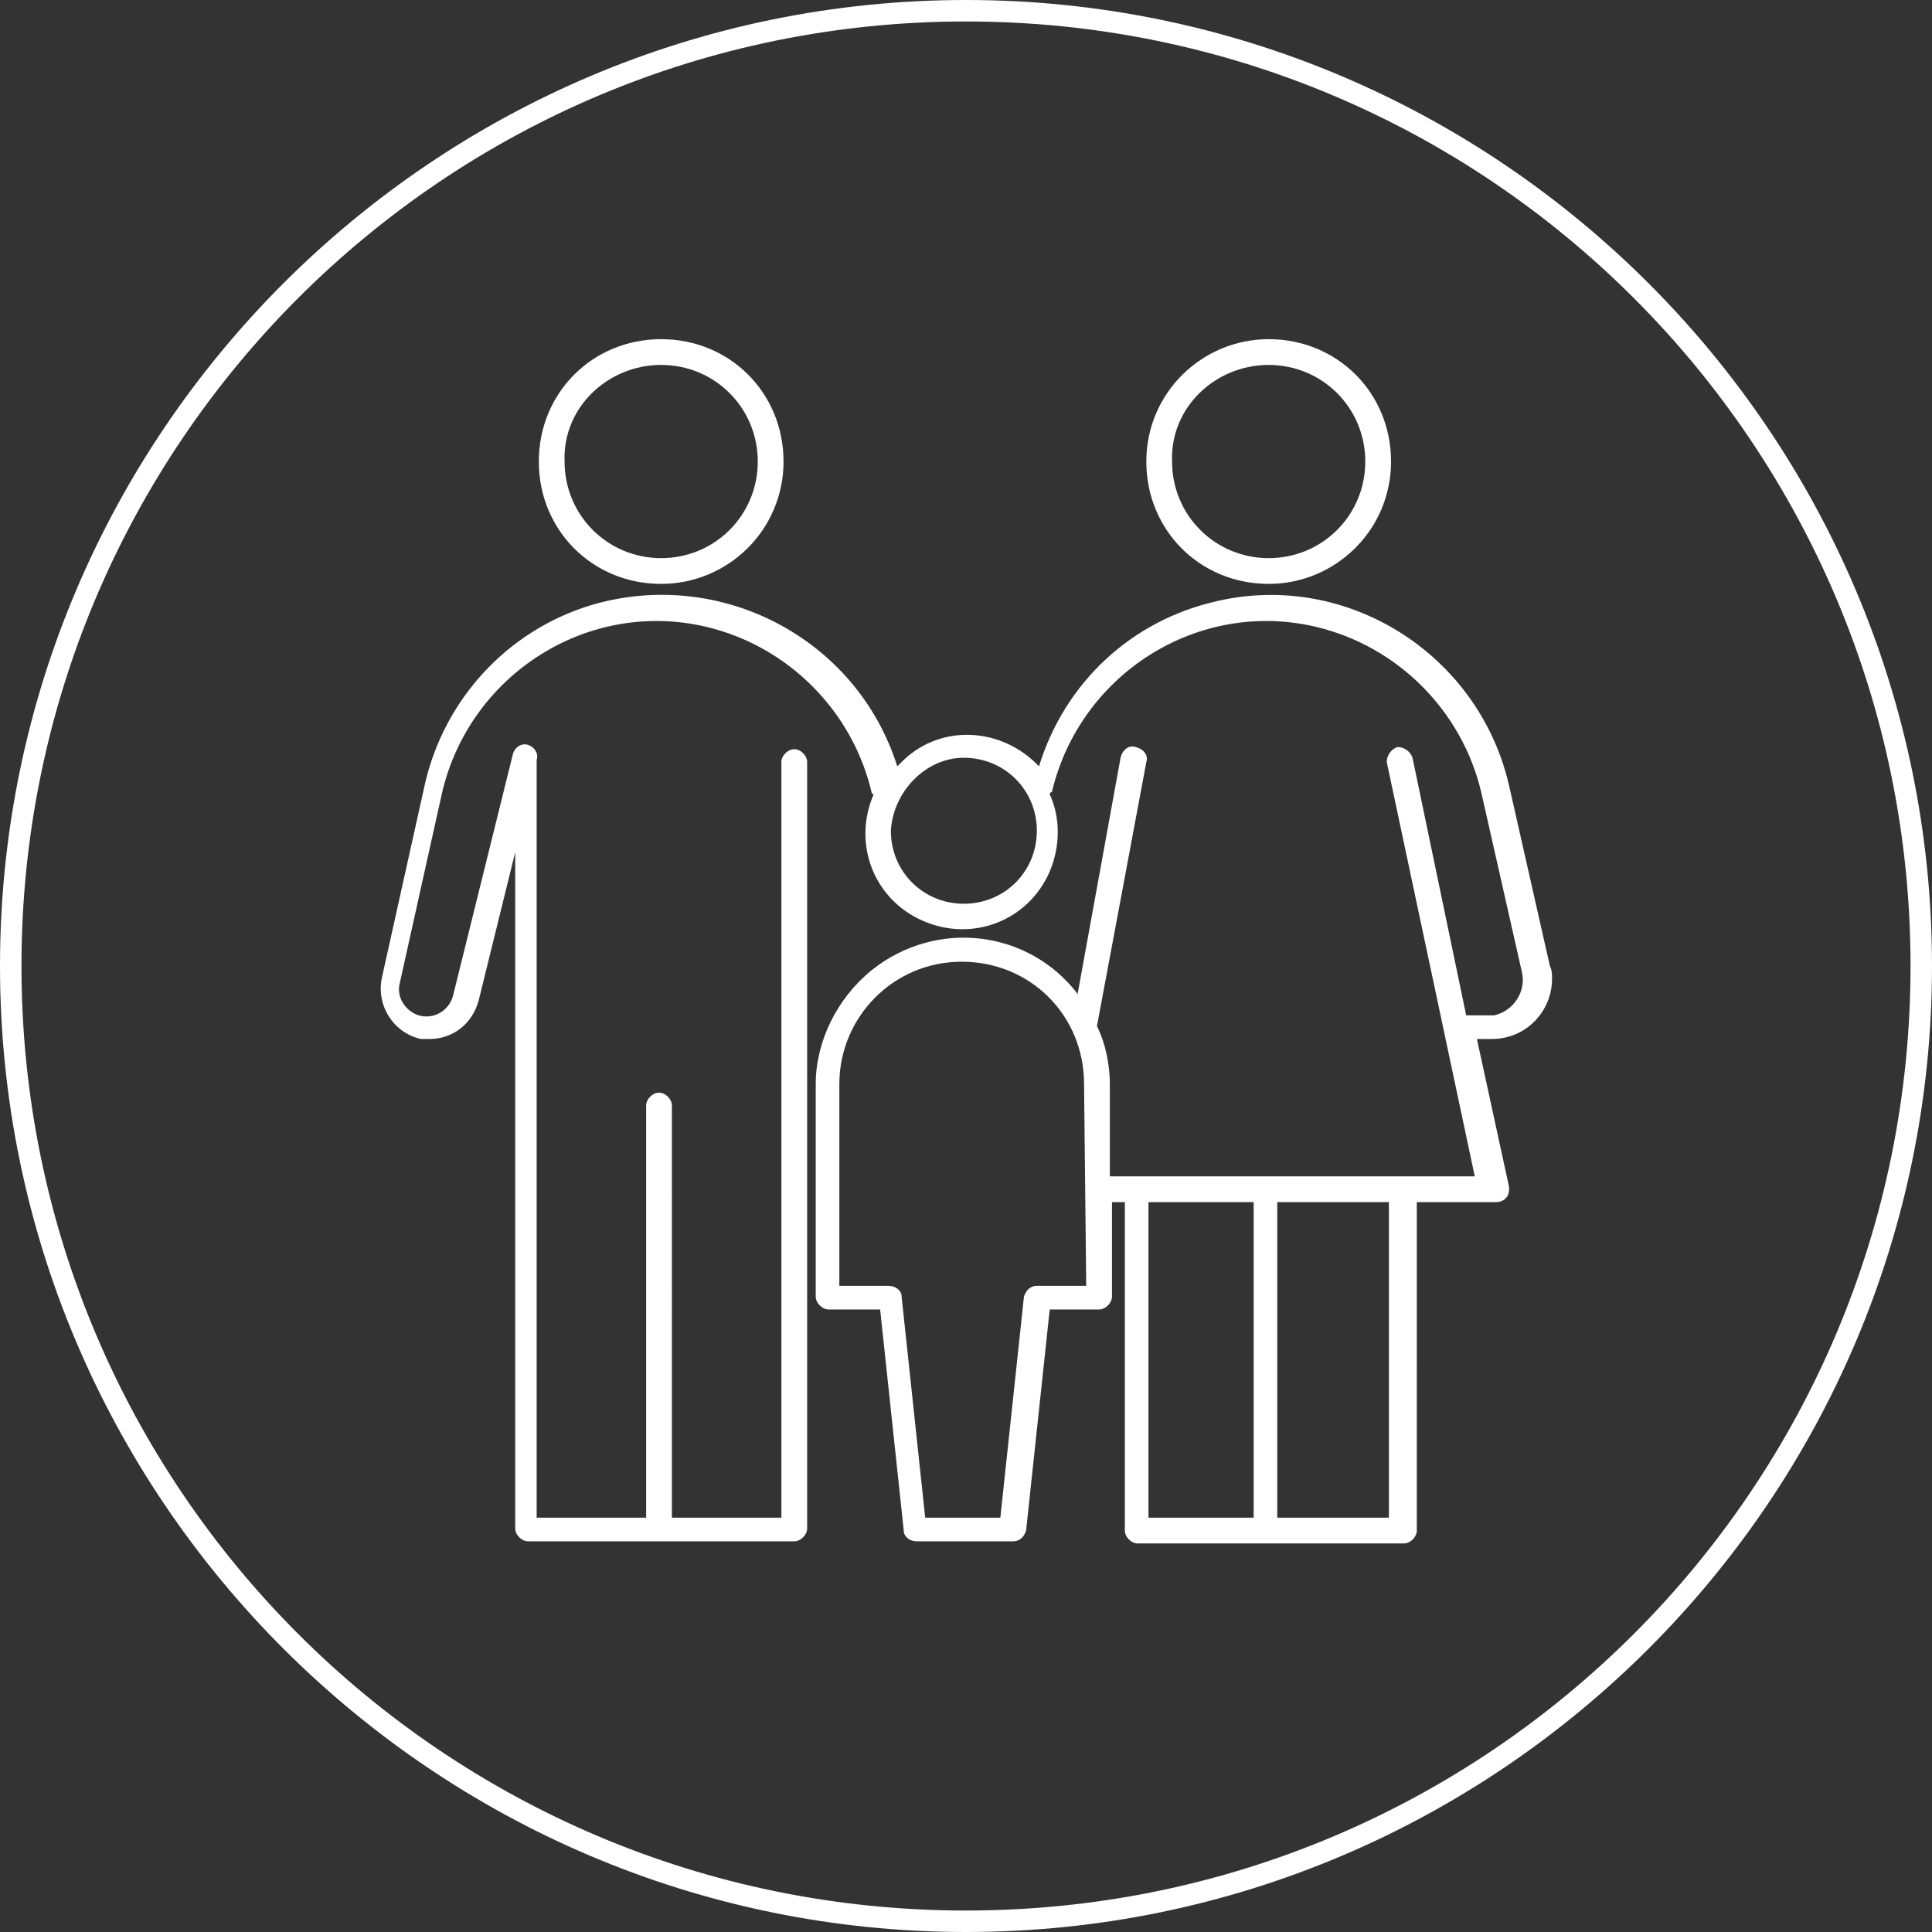 <?xml version="1.0" encoding="utf-8"?>
<!-- Generator: Adobe Illustrator 22.0.0, SVG Export Plug-In . SVG Version: 6.00 Build 0)  -->
<svg version="1.1" id="Layer_1" xmlns="http://www.w3.org/2000/svg" xmlns:xlink="http://www.w3.org/1999/xlink" x="0px" y="0px"
	 viewBox="0 0 90 90" style="enable-background:new 0 0 90 90;" xml:space="preserve">
<rect x="0" y="0" width="90" height="90" fill="#333333" stroke="none"/>
<style type="text/css">
	.st0{fill:none;}
	.st1{fill:#FFFFFF;}
</style>
<g>
	<path class="st0" d="M45,1C20.7,1,1,20.7,1,45s19.7,44,44,44s44-19.7,44-44C89,20.7,69.3,1,45,1z"/>
	<path class="st1" d="M45,0C20.2,0,0,20.2,0,45s20.2,45,45,45s45-20.2,45-45S69.8,0,45,0z M45,89C20.7,89,1,69.3,1,45
		C1,20.7,20.7,1,45,1s44,19.7,44,44C89,69.3,69.3,89,45,89z"/>
</g>
<g>
	<path class="st1" d="M30.8,27.2c3.1,0,5.7-2.5,5.7-5.7s-2.5-5.7-5.7-5.7s-5.7,2.5-5.7,5.7S27.6,27.2,30.8,27.2z M30.8,17
		c2.5,0,4.5,2,4.5,4.5s-2,4.5-4.5,4.5s-4.5-2-4.5-4.5C26.2,19,28.3,17,30.8,17C30.8,17,30.8,17,30.8,17L30.8,17z"/>
	<path class="st1" d="M20,48.4c1.1,0,2-0.7,2.3-1.8l1.7-6.9v12.3c0,0,0,0,0,0s0,0,0,0v19.2c0,0.3,0.3,0.6,0.6,0.6H37
		c0.3,0,0.6-0.3,0.6-0.6V52.2c0,0,0,0,0,0s0,0,0,0V35.5c0-0.3-0.3-0.6-0.6-0.6s-0.6,0.3-0.6,0.6v16.6c0,0,0,0,0,0s0,0,0,0v18.6h-5.1
		V51.5c0-0.3-0.3-0.6-0.6-0.6c-0.3,0-0.6,0.3-0.6,0.6v19.2h-5.1V52.2c0,0,0,0,0,0s0,0,0,0V35.5c0,0,0-0.1,0-0.1l0,0
		c0.1-0.3-0.1-0.6-0.4-0.7c-0.3-0.1-0.6,0.1-0.7,0.4l-2.8,11.3c-0.2,0.7-0.9,1.1-1.6,0.9c-0.6-0.2-1-0.8-0.9-1.4l2-9
		c1.3-5.5,6.8-9,12.3-7.7c3.8,0.9,6.8,3.9,7.7,7.7c0,0,0,0.1,0.1,0.1c-1,2.3,0,4.9,2.3,5.9c2.3,1,4.9,0,5.9-2.3
		c0.5-1.2,0.5-2.5,0-3.6c0,0,0-0.1,0.1-0.1c1.3-5.5,6.8-9,12.3-7.7c3.8,0.9,6.8,3.9,7.7,7.7l1.9,8.4c0.2,0.9-0.4,1.8-1.3,2
		c-0.1,0-0.3,0-0.4,0h-0.8c0,0-0.1,0-0.1,0l-2.5-12c-0.1-0.3-0.4-0.5-0.7-0.5c-0.3,0.1-0.5,0.4-0.5,0.7l4.1,19.3h-17v-4.3
		c0-0.9-0.2-1.9-0.6-2.7l2.3-12.3c0.1-0.3-0.1-0.6-0.5-0.7c-0.3-0.1-0.6,0.1-0.7,0.5l-2,11c-2.3-3-6.6-3.5-9.6-1.1
		c-1.6,1.3-2.6,3.3-2.6,5.3v9.9c0,0.3,0.3,0.6,0.6,0.6H41l1.1,10.3c0,0.3,0.3,0.5,0.6,0.5h4.5c0.3,0,0.5-0.2,0.6-0.5l1.1-10.3h2.3
		c0.3,0,0.6-0.3,0.6-0.6V56h0.6v15.3c0,0.3,0.3,0.6,0.6,0.6h12.4c0.3,0,0.6-0.3,0.6-0.6V56h3.7c0.3,0,0.6-0.2,0.6-0.6
		c0,0,0-0.1,0-0.1l-1.5-6.9h0.7c1.6,0,2.8-1.3,2.8-2.8c0-0.2,0-0.4-0.1-0.6l-1.9-8.4c-1.4-6.1-7.5-10-13.6-8.6
		c-4,0.9-7.1,3.8-8.3,7.7c-1.7-1.8-4.5-2-6.3-0.3c-0.1,0.1-0.2,0.2-0.3,0.3c-1.9-6-8.3-9.3-14.3-7.5c-3.9,1.2-6.8,4.4-7.7,8.3l-2,9
		c-0.3,1.3,0.5,2.6,1.8,2.9C19.6,48.4,19.8,48.4,20,48.4z M50.6,59.9h-2.3c-0.3,0-0.5,0.2-0.6,0.5l-1.1,10.3h-3.5l-1.1-10.3
		c0-0.3-0.3-0.5-0.6-0.5h-2.3v-9.4c0-3.1,2.5-5.7,5.7-5.7s5.7,2.5,5.7,5.7L50.6,59.9z M53.5,70.7V56h4.9v14.7L53.5,70.7L53.5,70.7z
		 M64.7,70.7h-5.2V56h5.2L64.7,70.7z M44.9,35.3c1.9,0,3.4,1.5,3.4,3.4s-1.5,3.4-3.4,3.4s-3.4-1.5-3.4-3.4v0
		C41.6,36.9,43.1,35.3,44.9,35.3z"/>
	<path class="st1" d="M59.1,27.2c3.1,0,5.7-2.5,5.7-5.7s-2.5-5.7-5.7-5.7c-3.1,0-5.7,2.5-5.7,5.7S55.9,27.2,59.1,27.2z M59.1,17
		c2.5,0,4.5,2,4.5,4.5s-2,4.5-4.5,4.5s-4.5-2-4.5-4.5C54.5,19,56.6,17,59.1,17C59.1,17,59.1,17,59.1,17L59.1,17z"/>
</g>
</svg>
